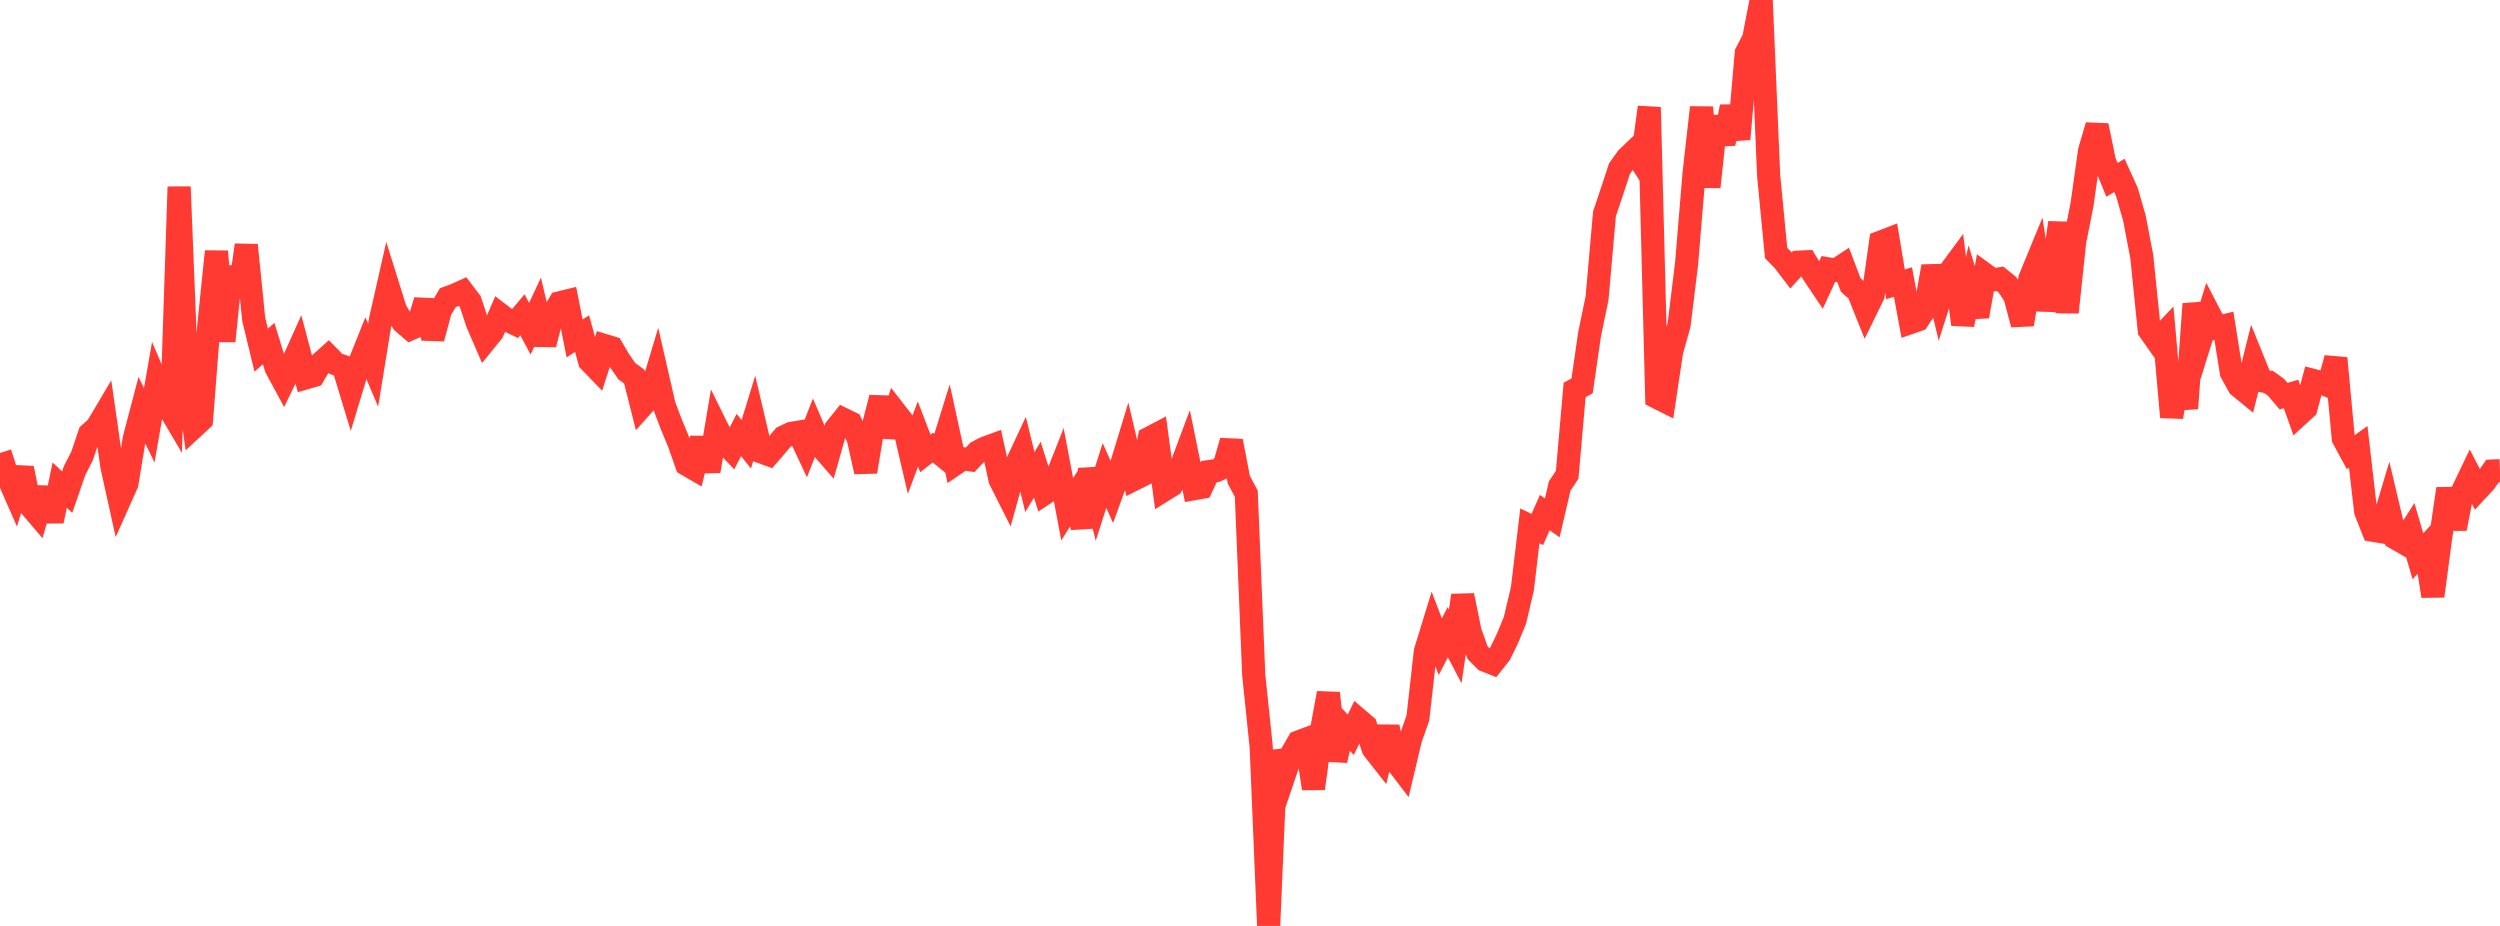 <?xml version="1.0" standalone="no"?>
<!DOCTYPE svg PUBLIC "-//W3C//DTD SVG 1.1//EN" "http://www.w3.org/Graphics/SVG/1.1/DTD/svg11.dtd">

<svg width="135" height="50" viewBox="0 0 135 50" preserveAspectRatio="none" 
  xmlns="http://www.w3.org/2000/svg"
  xmlns:xlink="http://www.w3.org/1999/xlink">


<polyline points="0.0, 24.462 0.403, 25.71 0.806, 26.627 1.209, 25.279 1.612, 27.297 2.015, 27.771 2.418, 26.365 2.821, 28.136 3.224, 26.195 3.627, 26.575 4.03, 25.408 4.433, 24.62 4.836, 23.423 5.239, 23.063 5.642, 22.383 6.045, 25.194 6.448, 27.017 6.851, 26.114 7.254, 23.671 7.657, 22.138 8.06, 22.964 8.463, 20.652 8.866, 21.598 9.269, 22.283 9.672, 10.089 10.075, 20.133 10.478, 23.047 10.881, 22.674 11.284, 17.491 11.687, 13.578 12.09, 18.421 12.493, 14.425 12.896, 16.042 13.299, 13.235 13.701, 17.248 14.104, 18.91 14.507, 18.55 14.91, 19.867 15.313, 20.612 15.716, 19.782 16.119, 18.885 16.522, 20.401 16.925, 20.285 17.328, 19.597 17.731, 19.235 18.134, 19.645 18.537, 19.785 18.94, 21.113 19.343, 19.781 19.746, 18.774 20.149, 19.724 20.552, 17.245 20.955, 15.467 21.358, 16.757 21.761, 17.411 22.164, 17.757 22.567, 17.581 22.97, 16.229 23.373, 18.276 23.776, 16.773 24.179, 16.075 24.582, 15.925 24.985, 15.744 25.388, 16.275 25.791, 17.481 26.194, 18.41 26.597, 17.913 27.0, 16.979 27.403, 17.288 27.806, 17.481 28.209, 17.001 28.612, 17.75 29.015, 16.886 29.418, 18.594 29.821, 17.041 30.224, 16.352 30.627, 16.254 31.03, 18.275 31.433, 18.014 31.836, 19.501 32.239, 19.916 32.642, 18.657 33.045, 18.779 33.448, 19.465 33.851, 20.044 34.254, 20.34 34.657, 21.938 35.06, 21.489 35.463, 20.145 35.866, 21.903 36.269, 22.958 36.672, 23.933 37.075, 25.077 37.478, 25.311 37.881, 23.673 38.284, 25.436 38.687, 23.039 39.09, 23.856 39.493, 24.278 39.896, 23.489 40.299, 23.989 40.701, 22.68 41.104, 24.4 41.507, 24.547 41.91, 24.08 42.313, 23.6 42.716, 23.406 43.119, 23.339 43.522, 24.195 43.925, 23.166 44.328, 24.107 44.731, 24.569 45.134, 23.144 45.537, 22.641 45.94, 22.837 46.343, 23.663 46.746, 25.474 47.149, 23.055 47.552, 21.477 47.955, 23.56 48.358, 22.269 48.761, 22.789 49.164, 24.513 49.567, 23.439 49.97, 24.487 50.373, 24.168 50.776, 24.498 51.179, 23.201 51.582, 25.048 51.985, 24.773 52.388, 24.828 52.791, 24.402 53.194, 24.192 53.597, 24.045 54.0, 25.9 54.403, 26.699 54.806, 25.24 55.209, 24.379 55.612, 26.031 56.015, 25.363 56.418, 26.642 56.821, 26.374 57.224, 25.356 57.627, 27.5 58.03, 26.859 58.433, 28.472 58.836, 25.345 59.239, 26.936 59.642, 25.677 60.045, 26.579 60.448, 25.467 60.851, 24.143 61.254, 25.872 61.657, 25.67 62.06, 23.665 62.463, 23.454 62.866, 26.455 63.269, 26.204 63.672, 25.488 64.075, 24.408 64.478, 26.388 64.881, 26.317 65.284, 25.466 65.687, 25.407 66.09, 25.22 66.493, 23.815 66.896, 25.908 67.299, 26.659 67.701, 36.44 68.104, 40.326 68.507, 50.0 68.91, 40.556 69.313, 41.956 69.716, 40.767 70.119, 40.068 70.522, 39.916 70.925, 42.581 71.328, 39.622 71.731, 37.428 72.134, 41.065 72.537, 39.244 72.94, 39.677 73.343, 38.85 73.746, 39.194 74.149, 40.426 74.552, 40.94 74.955, 39.264 75.358, 41.089 75.761, 41.617 76.164, 39.914 76.567, 38.765 76.97, 35.178 77.373, 33.867 77.776, 34.921 78.179, 34.138 78.582, 34.905 78.985, 32.154 79.388, 34.129 79.791, 35.246 80.194, 35.654 80.597, 35.814 81.0, 35.306 81.403, 34.476 81.806, 33.498 82.209, 31.79 82.612, 28.399 83.015, 28.593 83.418, 27.678 83.821, 27.965 84.224, 26.244 84.627, 25.633 85.03, 21.052 85.433, 20.835 85.836, 18.05 86.239, 16.11 86.642, 11.542 87.045, 10.345 87.448, 9.113 87.851, 8.547 88.254, 8.158 88.657, 8.782 89.06, 5.791 89.463, 21.448 89.866, 21.65 90.269, 18.968 90.672, 17.53 91.075, 14.236 91.478, 9.383 91.881, 5.804 92.284, 10.094 92.687, 6.312 93.09, 7.752 93.493, 5.766 93.896, 7.508 94.299, 2.861 94.701, 2.08 95.104, 0.0 95.507, 9.486 95.91, 13.664 96.313, 14.074 96.716, 14.603 97.119, 14.157 97.522, 14.139 97.925, 14.8 98.328, 15.4 98.731, 14.523 99.134, 14.592 99.537, 14.327 99.94, 15.392 100.343, 15.75 100.746, 16.757 101.149, 15.931 101.552, 13.077 101.955, 12.922 102.358, 15.351 102.761, 15.231 103.164, 17.415 103.567, 17.275 103.97, 16.653 104.373, 14.386 104.776, 16.071 105.179, 14.81 105.582, 14.264 105.985, 17.521 106.388, 15.722 106.791, 17.08 107.194, 14.823 107.597, 15.116 108.0, 15.054 108.403, 15.381 108.806, 15.999 109.209, 17.519 109.612, 15.05 110.015, 14.07 110.418, 16.724 110.821, 14.867 111.224, 12.024 111.627, 16.864 112.03, 13.056 112.433, 11.021 112.836, 8.143 113.239, 6.78 113.642, 8.732 114.045, 9.714 114.448, 9.471 114.851, 10.363 115.254, 11.763 115.657, 13.864 116.06, 17.83 116.463, 18.405 116.866, 17.983 117.269, 22.523 117.672, 20.05 118.075, 22.054 118.478, 16.413 118.881, 18.204 119.284, 16.912 119.687, 17.69 120.09, 17.594 120.493, 20.111 120.896, 20.848 121.299, 21.177 121.701, 19.559 122.104, 20.555 122.507, 20.629 122.91, 20.92 123.313, 21.393 123.716, 21.273 124.119, 22.411 124.522, 22.042 124.925, 20.548 125.328, 20.653 125.731, 20.823 126.134, 19.341 126.537, 23.667 126.94, 24.415 127.343, 24.128 127.746, 27.612 128.149, 28.635 128.552, 28.702 128.955, 27.353 129.358, 29.057 129.761, 29.288 130.164, 28.659 130.567, 30.038 130.97, 29.597 131.373, 32.19 131.776, 29.165 132.179, 26.392 132.582, 28.547 132.985, 26.511 133.388, 25.67 133.791, 26.447 134.194, 26.013 134.597, 25.434 135.0, 25.419" fill="none" stroke="#ff3a33" stroke-width="1.25"/>

</svg>